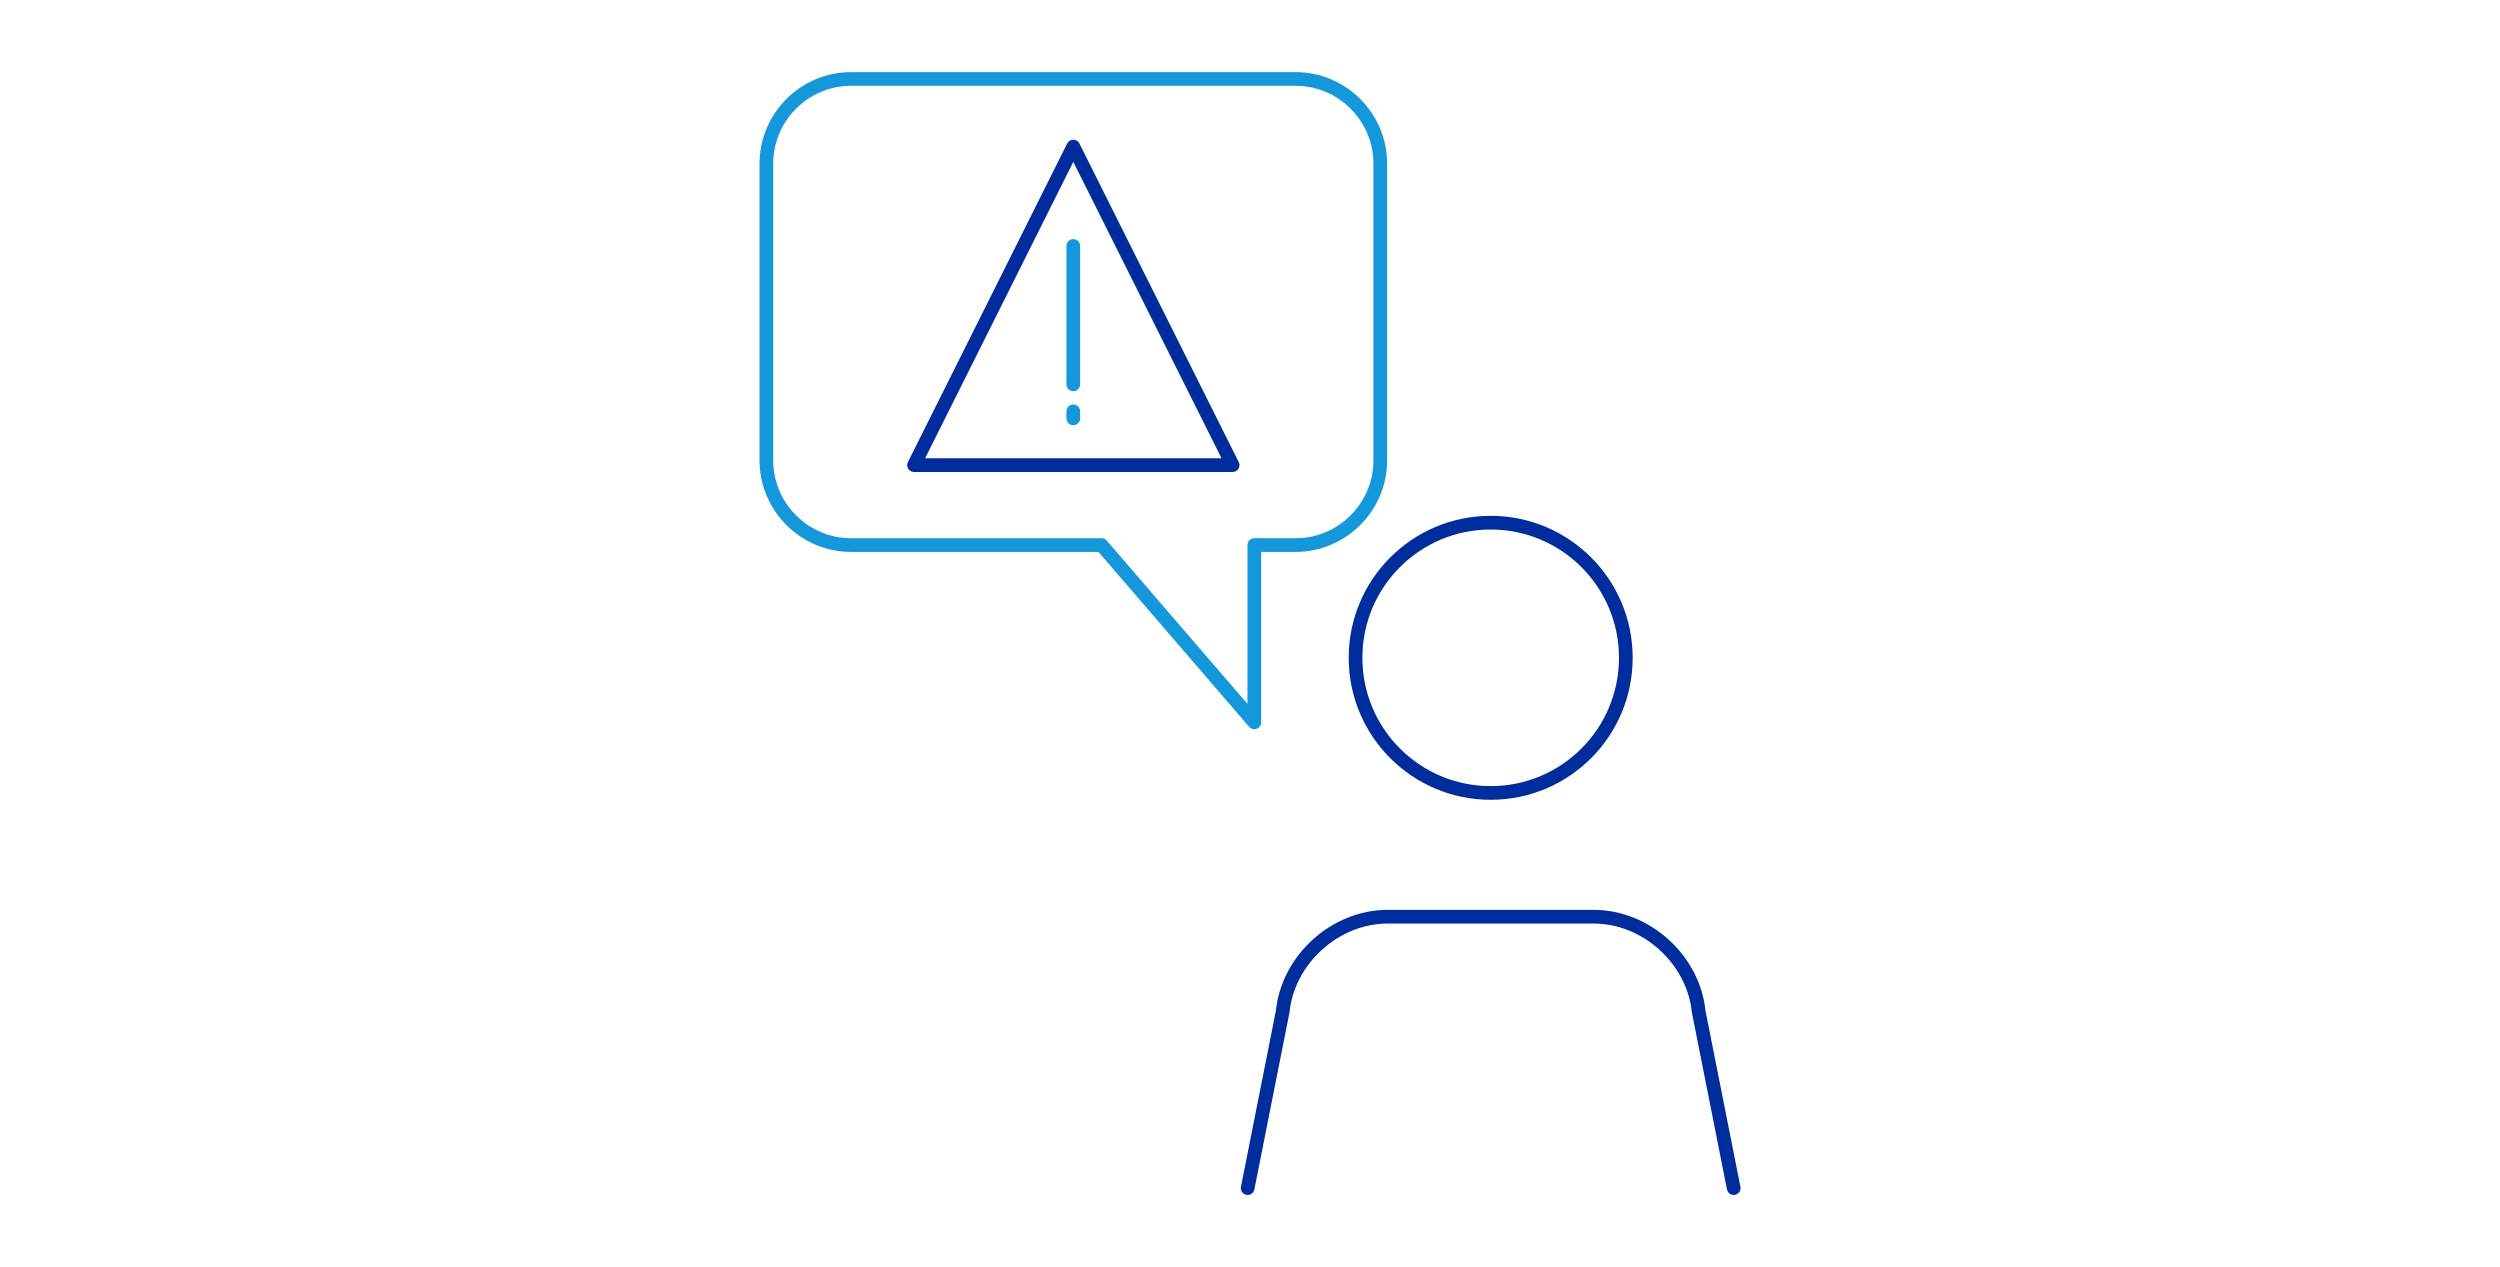 <?xml version="1.0" encoding="UTF-8"?>
<svg id="Layer_1" data-name="Layer 1" xmlns="http://www.w3.org/2000/svg" viewBox="0 0 365 185">
  <defs>
    <style>
      .cls-1 {
        stroke: #002d9d;
      }

      .cls-1, .cls-2 {
        fill: none;
        stroke-linecap: round;
        stroke-linejoin: round;
        stroke-width: 2px;
      }

      .cls-2 {
        stroke: #1597db;
      }
    </style>
  </defs>
  <path class="cls-1" d="m197.91,96.04c0,10.9,8.83,19.73,19.73,19.73,10.9,0,19.73-8.83,19.73-19.73,0-10.9-8.83-19.73-19.73-19.73-10.9,0-19.73,8.83-19.73,19.73Z"/>
  <path class="cls-1" d="m182.16,173.46l5.11-25.76c.77-7.62,7.66-13.86,15.32-13.86h15.05s15.05,0,15.05,0c7.66,0,14.55,6.24,15.32,13.86l5.11,25.76"/>
  <path class="cls-2" d="m183.13,105.46v-25.88s6.04,0,6.04,0c6.79,0,12.35-5.56,12.35-12.36V23.89c0-6.8-5.56-12.36-12.35-12.36h-64.92c-6.8,0-12.36,5.56-12.36,12.36v43.33c0,6.8,5.56,12.36,12.36,12.36h36.58s22.3,25.88,22.3,25.88Z"/>
  <g>
    <g>
      <line class="cls-2" x1="156.7" y1="35.91" x2="156.7" y2="56.12"/>
      <line class="cls-2" x1="156.7" y1="60.06" x2="156.7" y2="61.08"/>
    </g>
    <polygon class="cls-1" points="156.7 21.4 133.45 67.91 179.96 67.91 156.7 21.4"/>
  </g>
</svg>